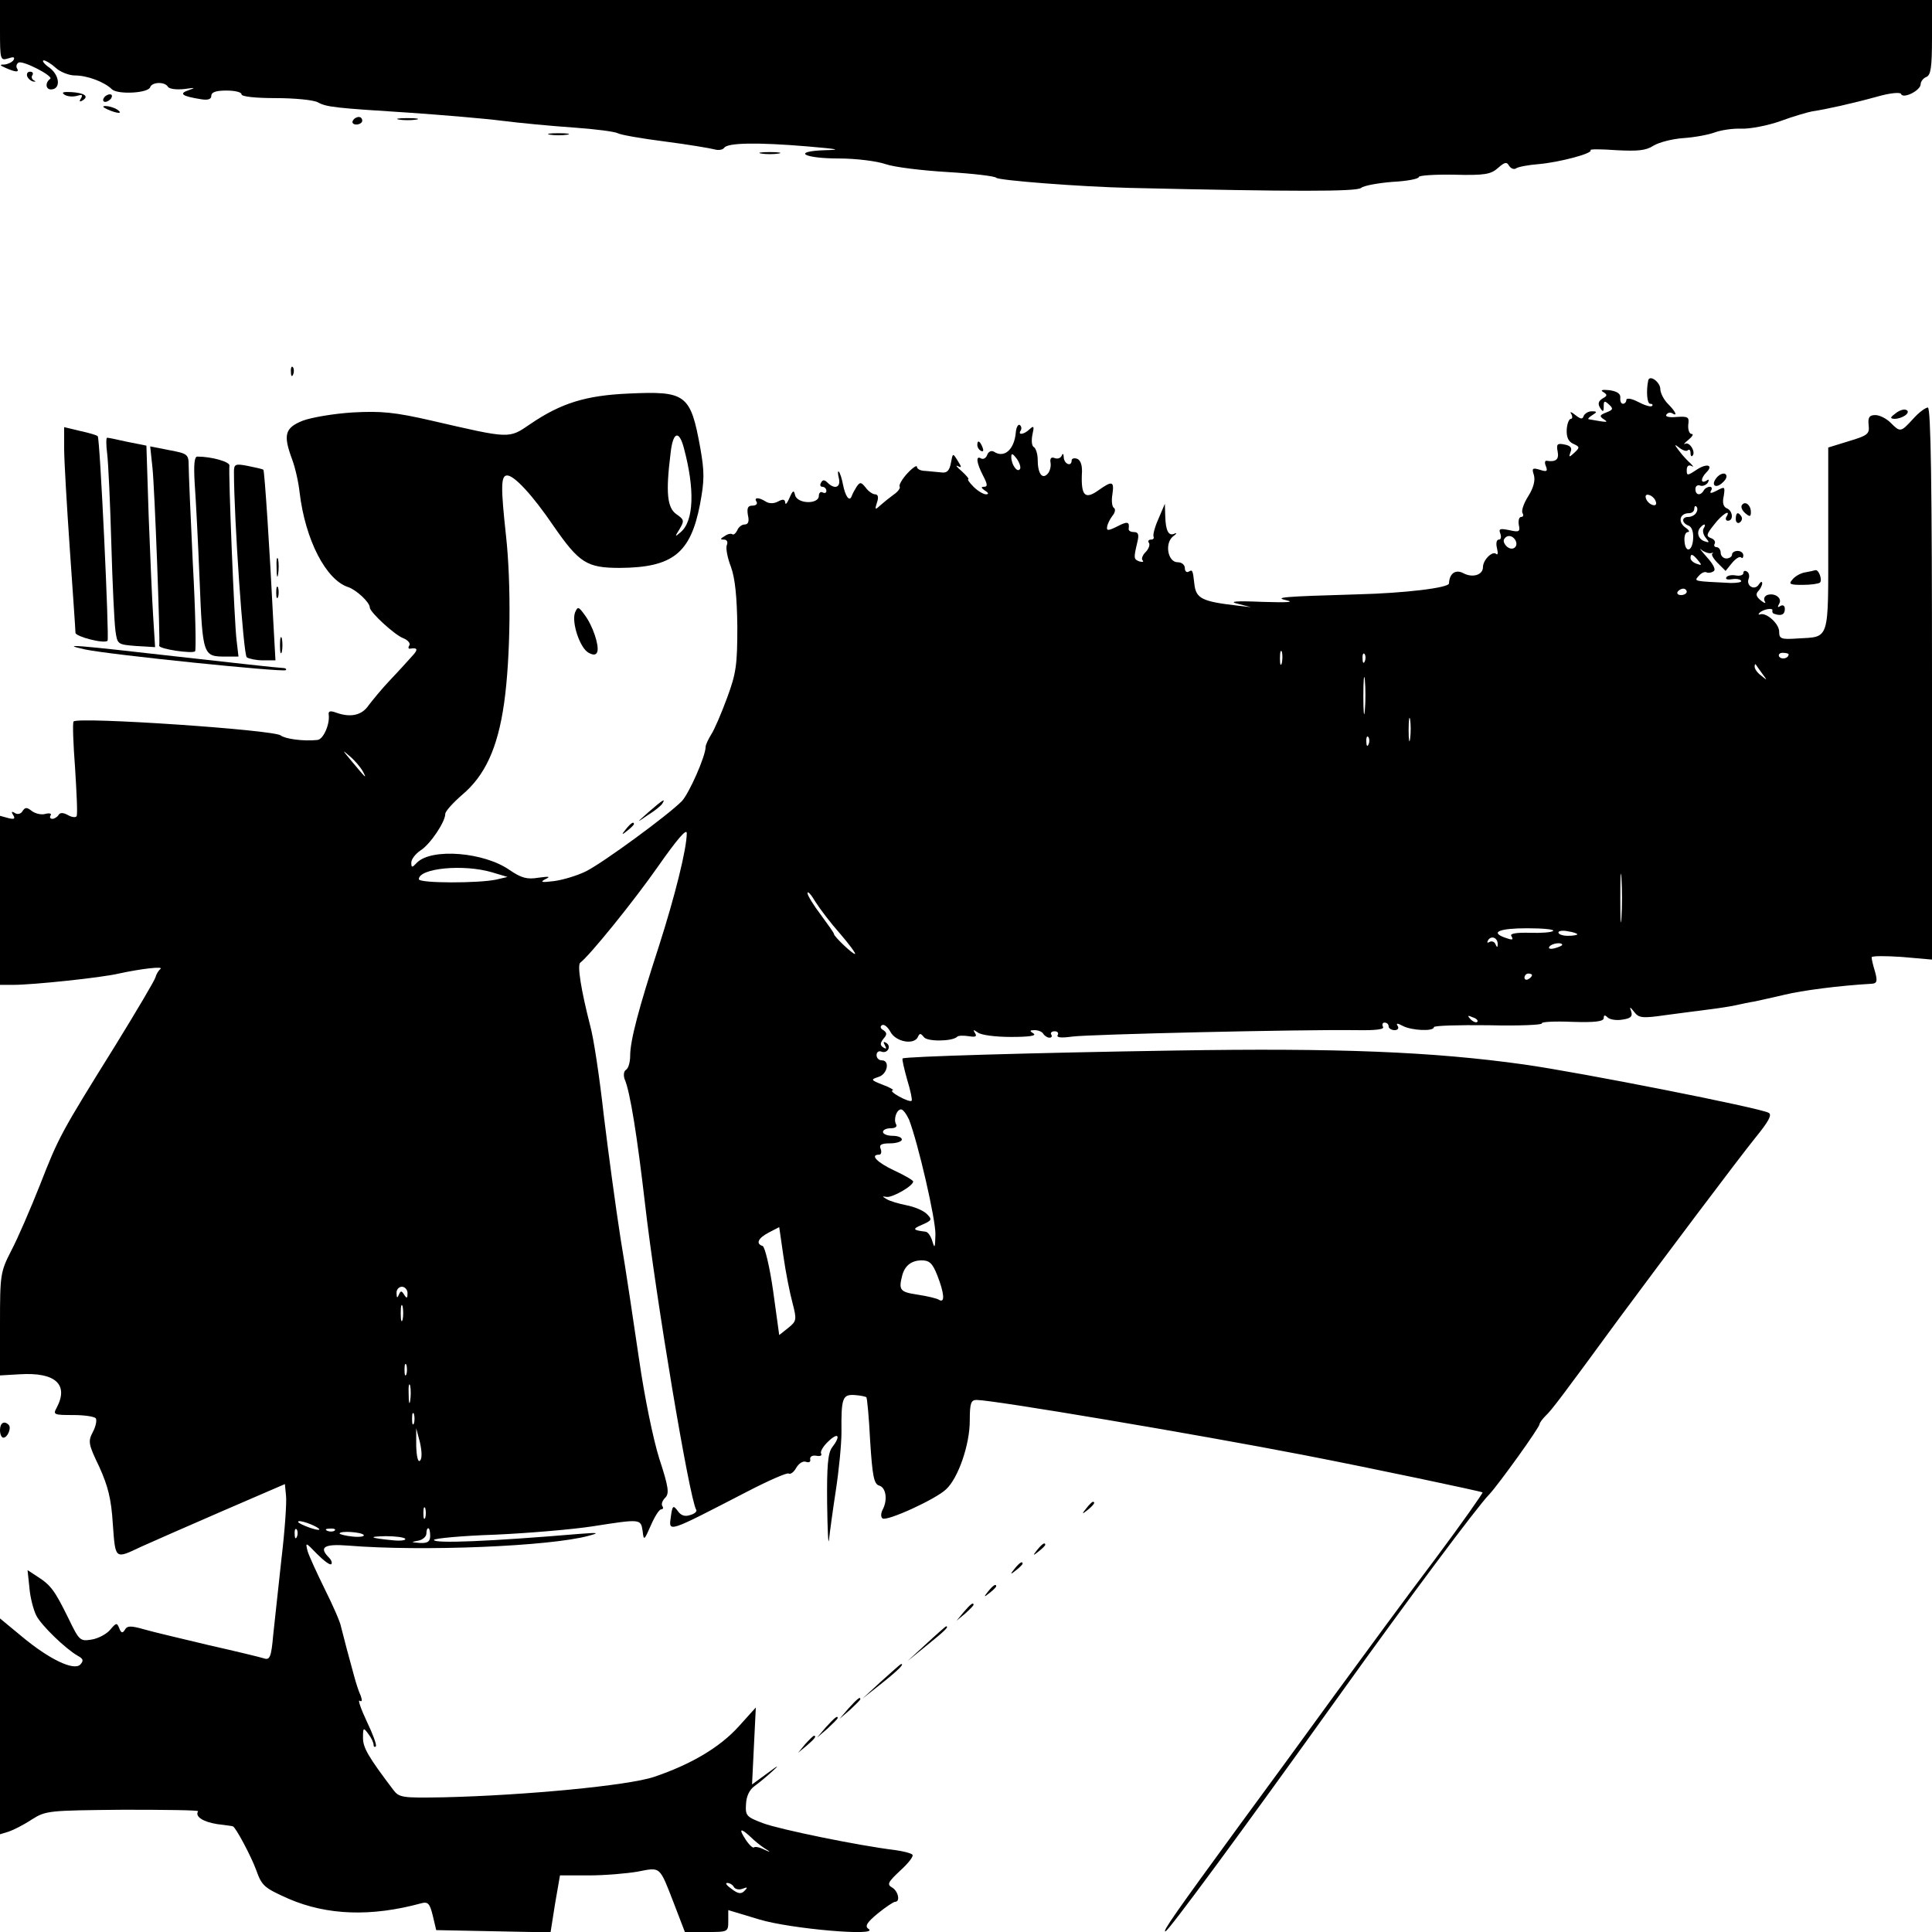 <?xml version="1.0" standalone="no"?>
<!DOCTYPE svg PUBLIC "-//W3C//DTD SVG 20010904//EN"
 "http://www.w3.org/TR/2001/REC-SVG-20010904/DTD/svg10.dtd">
<svg version="1.0" xmlns="http://www.w3.org/2000/svg"
 width="512pt" height="512pt" viewBox="0 0 512 512"
 preserveAspectRatio="xMidYMid meet">
<g transform="translate(0,512) scale(0.1,-0.1)"
fill="#000000" stroke="none">
<path d="M0 5039 c0 -77 1 -80 21 -74 15 5 19 4 15 -4 -4 -6 -15 -11 -24 -12
-14 0 -13 -2 3 -9 27 -12 37 -12 30 -1 -3 5 -1 12 4 15 11 7 94 -36 84 -43
-14 -10 -12 -28 2 -28 26 0 24 36 -3 57 -15 10 -22 20 -16 20 5 0 20 -9 32
-20 12 -11 35 -20 51 -20 32 0 78 -17 98 -37 16 -14 96 -10 101 6 5 14 39 15
47 1 4 -6 23 -8 43 -6 29 4 32 4 12 -3 -27 -9 -18 -16 33 -24 18 -3 27 0 27 9
0 10 13 14 40 14 22 0 40 -4 40 -10 0 -6 37 -10 91 -10 50 0 100 -5 111 -11
24 -13 44 -15 248 -28 85 -6 193 -15 240 -21 47 -6 132 -14 190 -18 58 -4 110
-11 117 -15 6 -4 62 -14 125 -22 62 -8 121 -18 132 -21 10 -3 21 -1 25 4 8 14
90 15 221 4 81 -7 92 -9 47 -10 -90 -3 -58 -22 36 -22 46 0 101 -7 124 -15 23
-8 97 -17 165 -21 68 -4 125 -11 128 -15 5 -7 224 -24 355 -27 434 -10 600
-10 612 0 7 6 45 13 83 16 39 2 70 8 70 13 0 4 42 7 94 6 81 -2 97 1 116 18
17 15 23 17 29 6 5 -8 14 -11 19 -7 6 4 33 9 59 11 57 5 146 29 138 37 -3 3
28 3 68 0 58 -3 79 -1 99 12 15 9 50 18 79 20 30 2 67 9 83 15 16 6 48 11 70
10 23 -1 70 8 104 20 35 13 74 24 85 26 35 5 107 21 172 39 35 10 61 12 63 7
5 -14 52 9 52 26 0 7 7 16 15 19 12 5 15 26 15 105 l0 99 -2560 0 -2560 0 0
-81z"/>
<path d="M72 4918 c2 -6 10 -13 16 -14 7 -1 8 0 2 3 -5 2 -8 9 -4 14 3 5 0 9
-6 9 -7 0 -10 -5 -8 -12z"/>
<path d="M171 4869 c8 -5 22 -6 33 -3 13 4 16 3 11 -6 -6 -9 -4 -11 4 -6 18
11 4 20 -31 22 -21 1 -26 -1 -17 -7z"/>
<path d="M275 4860 c-3 -5 -2 -10 4 -10 5 0 13 5 16 10 3 6 2 10 -4 10 -5 0
-13 -4 -16 -10z"/>
<path d="M285 4830 c27 -12 43 -12 25 0 -8 5 -22 9 -30 9 -10 0 -8 -3 5 -9z"/>
<path d="M935 4800 c-3 -5 1 -10 9 -10 9 0 16 5 16 10 0 6 -4 10 -9 10 -6 0
-13 -4 -16 -10z"/>
<path d="M1058 4803 c12 -2 32 -2 45 0 12 2 2 4 -23 4 -25 0 -35 -2 -22 -4z"/>
<path d="M1458 4763 c12 -2 32 -2 45 0 12 2 2 4 -23 4 -25 0 -35 -2 -22 -4z"/>
<path d="M2018 4713 c12 -2 32 -2 45 0 12 2 2 4 -23 4 -25 0 -35 -2 -22 -4z"/>
<path d="M771 4134 c0 -11 3 -14 6 -6 3 7 2 16 -1 19 -3 4 -6 -2 -5 -13z"/>
<path d="M4368 4112 c-6 -29 -3 -62 5 -62 6 0 8 -3 5 -6 -4 -3 -20 2 -37 11
-17 9 -31 11 -31 5 0 -5 -4 -10 -9 -10 -5 0 -8 7 -7 16 1 11 -9 17 -29 20 -19
2 -25 0 -16 -5 11 -7 11 -10 -2 -17 -11 -7 -13 -14 -7 -24 8 -13 10 -12 10 3
0 15 2 16 14 5 12 -11 11 -14 -7 -21 -18 -7 -19 -10 -7 -18 14 -9 10 -9 -40 0
-3 1 2 6 10 11 13 8 13 10 -2 10 -9 0 -18 -6 -21 -12 -3 -10 -8 -9 -22 2 -11
9 -16 10 -11 3 4 -7 3 -13 -1 -13 -5 0 -10 -13 -11 -28 -1 -20 4 -32 17 -38
18 -8 18 -10 3 -24 -14 -13 -15 -12 -10 2 5 11 0 17 -16 20 -19 4 -22 1 -18
-19 4 -21 -5 -28 -30 -24 -4 0 -5 -6 -1 -15 5 -13 2 -15 -16 -9 -20 6 -22 4
-16 -14 4 -14 -1 -34 -15 -56 -12 -19 -19 -39 -15 -45 3 -5 2 -10 -4 -10 -5 0
-8 -9 -6 -21 4 -18 1 -20 -25 -14 -25 5 -29 4 -24 -9 3 -9 2 -16 -4 -16 -6 0
-8 -10 -5 -22 3 -13 3 -20 -2 -16 -10 9 -35 -16 -35 -35 0 -21 -28 -29 -52
-16 -21 11 -37 -1 -38 -27 0 -12 -120 -26 -240 -29 -204 -6 -225 -8 -190 -16
22 -5 -1 -6 -65 -4 -71 3 -90 1 -65 -5 l35 -9 -35 4 c-96 11 -111 19 -115 59
-4 36 -5 37 -15 31 -5 -3 -10 1 -10 9 0 9 -8 16 -19 16 -26 0 -35 49 -13 68
10 7 12 11 5 8 -16 -8 -24 7 -25 47 l-1 32 -17 -40 c-10 -22 -15 -43 -13 -47
2 -5 -1 -8 -7 -8 -6 0 -9 -4 -5 -9 3 -5 -1 -16 -9 -24 -8 -8 -12 -18 -8 -22 4
-4 0 -5 -8 -3 -16 6 -16 8 -6 51 5 20 3 27 -9 27 -8 0 -14 3 -14 8 3 20 -3 21
-30 7 -24 -12 -29 -12 -27 -1 1 8 8 21 14 29 7 8 9 18 4 21 -5 3 -7 19 -4 36
5 35 0 37 -38 10 -34 -24 -45 -14 -43 42 2 24 -3 38 -12 42 -8 3 -15 1 -15 -4
0 -18 -20 -10 -21 8 0 9 -3 12 -5 5 -3 -7 -11 -10 -19 -7 -9 4 -13 -1 -11 -12
2 -10 -2 -24 -8 -30 -14 -15 -26 1 -26 38 0 15 -5 30 -10 33 -6 3 -7 18 -4 33
5 22 4 25 -7 15 -15 -15 -33 -17 -24 -4 3 5 2 12 -3 15 -4 2 -9 -7 -10 -20 -4
-46 -31 -69 -58 -51 -7 4 -15 0 -18 -9 -3 -8 -10 -12 -16 -9 -15 9 -12 -12 5
-45 12 -23 13 -30 3 -30 -9 0 -8 -3 2 -10 10 -6 11 -10 3 -10 -7 0 -22 9 -33
20 -11 11 -17 20 -14 20 3 0 -4 9 -17 21 -13 11 -18 17 -11 14 11 -6 11 -3 0
14 -13 21 -13 21 -18 -6 -4 -21 -11 -27 -25 -25 -11 1 -30 3 -42 4 -13 0 -23
5 -23 11 0 5 -11 -2 -25 -17 -14 -15 -23 -31 -21 -35 3 -4 -4 -14 -16 -22 -11
-8 -27 -21 -36 -29 -13 -12 -14 -11 -8 8 5 14 3 22 -5 22 -6 0 -18 8 -25 18
-12 15 -15 15 -24 2 -5 -8 -11 -19 -13 -25 -6 -16 -17 0 -23 31 -3 16 -8 31
-11 34 -3 3 -3 -5 0 -17 6 -25 -11 -31 -30 -12 -8 8 -13 8 -17 0 -4 -6 -2 -11
3 -11 6 0 11 -5 11 -11 0 -5 -4 -7 -10 -4 -5 3 -10 -1 -10 -9 0 -23 -57 -22
-63 2 -3 14 -6 13 -15 -8 -6 -14 -11 -19 -11 -12 -1 9 -6 10 -19 3 -11 -6 -24
-6 -33 0 -19 12 -32 11 -24 -1 3 -5 -1 -10 -11 -10 -12 0 -15 -6 -12 -25 4
-17 1 -25 -9 -25 -7 0 -16 -7 -19 -15 -4 -8 -9 -13 -13 -11 -4 3 -13 1 -21 -5
-12 -7 -12 -9 -1 -9 7 0 11 -6 7 -15 -3 -8 2 -34 11 -57 11 -30 16 -79 17
-158 0 -102 -3 -124 -27 -189 -15 -41 -34 -85 -42 -97 -8 -13 -15 -28 -15 -33
0 -25 -44 -124 -63 -144 -35 -36 -208 -163 -254 -186 -22 -11 -61 -23 -85 -26
-32 -4 -38 -3 -23 5 15 7 11 8 -18 4 -30 -5 -45 -1 -76 20 -68 48 -207 59
-246 20 -13 -14 -15 -14 -15 0 0 9 11 23 24 32 26 16 66 76 66 97 0 7 20 29
44 50 61 51 95 124 112 244 17 121 19 316 5 443 -14 129 -14 160 3 160 19 0
68 -53 123 -134 68 -98 88 -111 176 -111 140 1 187 39 212 168 12 64 12 86 1
149 -26 144 -38 152 -191 145 -112 -5 -178 -25 -260 -81 -57 -39 -52 -39 -260
9 -100 23 -135 26 -210 22 -49 -3 -109 -13 -133 -22 -47 -19 -52 -37 -28 -102
8 -21 17 -60 20 -88 15 -126 70 -232 129 -251 21 -7 57 -40 57 -54 0 -12 65
-72 88 -81 13 -5 20 -14 17 -19 -4 -6 -3 -10 2 -9 20 3 22 -2 5 -20 -9 -10
-35 -39 -57 -62 -23 -24 -48 -55 -58 -68 -18 -27 -48 -33 -85 -20 -16 6 -22 5
-21 -4 4 -25 -14 -67 -30 -68 -37 -4 -86 3 -97 12 -18 15 -537 50 -549 37 -3
-3 -1 -58 4 -124 4 -65 7 -122 4 -127 -2 -4 -13 -3 -23 3 -13 7 -21 7 -25 0
-3 -5 -11 -10 -16 -10 -6 0 -8 4 -5 9 4 5 -3 7 -14 4 -11 -3 -27 1 -36 8 -13
10 -17 10 -24 0 -4 -8 -13 -10 -20 -6 -9 6 -11 4 -5 -5 6 -10 3 -12 -13 -8
l-22 6 0 -224 0 -224 35 0 c52 0 234 19 280 30 60 13 121 20 110 12 -5 -4 -11
-14 -13 -22 -2 -8 -50 -89 -106 -180 -145 -233 -150 -242 -200 -370 -25 -63
-59 -142 -76 -174 -29 -57 -30 -63 -30 -195 l0 -136 52 3 c95 6 131 -27 98
-89 -10 -18 -7 -19 44 -19 30 0 57 -4 60 -9 3 -5 0 -21 -8 -36 -13 -25 -12
-32 17 -92 23 -51 32 -85 36 -152 7 -95 5 -93 75 -60 24 11 120 53 212 93
l169 73 3 -31 c2 -16 -3 -91 -12 -166 -8 -74 -18 -166 -22 -203 -5 -58 -9 -67
-24 -62 -9 3 -75 19 -146 35 -71 17 -148 35 -172 42 -35 10 -45 10 -51 -1 -6
-10 -10 -9 -15 4 -6 15 -8 15 -24 -4 -9 -11 -31 -23 -49 -26 -31 -5 -33 -3
-62 57 -36 73 -46 87 -82 110 l-26 17 5 -47 c2 -26 11 -59 18 -73 13 -26 77
-88 110 -107 15 -8 16 -13 7 -23 -17 -18 -83 14 -155 74 l-58 48 0 -286 0
-286 23 7 c12 4 40 18 61 32 38 24 45 24 242 26 111 0 201 -1 199 -4 -9 -14
13 -28 50 -34 22 -3 41 -5 42 -6 7 -1 49 -80 62 -116 15 -42 21 -47 86 -76
102 -44 219 -48 351 -12 18 5 23 0 31 -33 l9 -38 151 -3 152 -3 12 76 13 75
77 0 c42 0 100 5 129 10 62 12 57 16 97 -87 l28 -73 58 0 c56 0 57 0 57 29 l0
29 83 -25 c84 -25 318 -45 289 -25 -11 7 -5 17 24 41 21 17 42 31 46 31 15 0
8 29 -8 38 -14 8 -11 14 22 45 21 19 36 38 32 42 -4 4 -24 9 -45 12 -99 12
-307 55 -350 71 -45 17 -48 20 -46 51 1 21 9 38 23 48 11 8 33 26 48 40 19 17
14 15 -14 -6 l-41 -30 5 102 5 102 -46 -51 c-50 -55 -126 -100 -224 -133 -68
-23 -343 -49 -556 -54 -112 -2 -119 -1 -135 20 -65 86 -80 111 -80 137 0 28 1
29 14 11 8 -10 14 -23 14 -29 0 -5 3 -7 6 -4 3 3 -8 33 -24 66 -16 34 -24 58
-19 55 7 -4 7 1 3 13 -5 10 -13 35 -18 54 -5 19 -14 51 -19 70 -5 19 -12 46
-15 58 -2 13 -22 58 -43 100 -21 43 -42 88 -46 102 -6 24 -5 23 25 -8 18 -18
35 -31 38 -27 3 3 0 11 -6 17 -28 28 -13 37 51 32 196 -16 535 -2 637 26 30 8
26 9 -25 5 -238 -20 -385 -26 -385 -16 0 4 73 11 163 14 89 4 205 14 257 22
128 20 128 20 133 -12 3 -27 4 -26 22 15 10 23 22 42 27 42 5 0 7 4 3 9 -3 6
1 15 8 22 11 11 9 28 -16 104 -16 51 -39 163 -53 260 -14 94 -35 238 -49 320
-13 83 -33 231 -45 330 -11 99 -27 206 -36 237 -24 94 -35 161 -26 167 25 19
141 162 206 255 49 70 76 102 76 88 0 -41 -31 -166 -74 -300 -54 -166 -76
-250 -76 -290 0 -17 -5 -34 -11 -37 -6 -4 -7 -14 -4 -24 15 -33 34 -156 54
-328 29 -254 118 -784 136 -814 3 -4 -4 -11 -16 -14 -14 -5 -25 -1 -33 11 -12
16 -14 14 -18 -14 -6 -44 -13 -46 202 65 56 29 106 51 110 48 5 -3 14 4 20 15
7 12 18 19 26 16 8 -3 13 0 11 7 -1 7 6 11 17 9 10 -2 15 1 12 6 -3 5 6 20 19
32 27 26 34 15 10 -16 -11 -15 -14 -49 -13 -149 1 -71 3 -114 5 -95 2 19 10
78 18 130 8 52 15 122 15 155 -1 91 3 100 35 98 15 -1 29 -4 31 -6 2 -2 7 -54
10 -116 6 -93 10 -114 24 -118 18 -5 23 -38 9 -64 -5 -10 -5 -20 0 -23 12 -8
141 51 168 77 32 29 63 118 63 182 0 46 3 55 18 55 44 0 583 -91 867 -146 186
-36 469 -96 474 -99 1 -2 -55 -82 -126 -177 -72 -95 -190 -256 -264 -357 -74
-102 -187 -257 -252 -345 -171 -234 -209 -288 -198 -284 9 3 191 249 466 633
169 236 361 494 392 525 25 27 133 177 133 186 0 3 7 13 16 22 16 15 41 48
194 257 120 162 313 419 362 480 35 43 45 61 35 66 -23 13 -499 107 -648 128
-242 34 -496 44 -924 37 -383 -6 -717 -16 -723 -21 -2 -2 4 -27 12 -56 9 -29
14 -54 12 -56 -2 -3 -17 2 -33 11 -15 8 -23 16 -18 16 6 1 -6 8 -25 15 -33 13
-33 14 -12 21 24 7 31 44 9 44 -8 0 -14 6 -14 14 0 8 6 12 13 9 16 -6 27 14
13 23 -8 5 -9 3 -4 -6 5 -9 4 -11 -4 -6 -9 6 -9 11 0 23 10 11 10 16 0 23 -8
4 -9 10 -4 13 6 4 16 -5 23 -18 15 -27 64 -35 73 -12 4 9 7 9 15 -1 8 -13 75
-12 88 0 3 4 17 4 31 2 18 -3 23 -1 17 8 -6 10 -5 10 7 2 8 -7 47 -12 88 -12
48 0 69 3 60 9 -11 7 -11 9 3 9 9 0 20 -4 23 -10 3 -5 11 -10 16 -10 6 0 8 4
5 8 -3 5 1 9 9 9 8 0 11 -5 8 -10 -4 -7 10 -8 39 -4 45 6 603 19 751 17 53 -1
77 2 72 9 -3 6 -1 11 4 11 6 0 11 -4 11 -10 0 -5 7 -10 16 -10 8 0 12 5 8 11
-5 8 -1 8 14 0 23 -12 82 -15 82 -3 0 4 65 6 146 5 80 -2 143 1 140 5 -2 4 34
6 80 4 61 -2 84 1 84 10 0 8 3 9 10 2 6 -6 24 -9 40 -6 21 3 27 8 23 21 -5 14
-4 14 8 -1 12 -16 22 -17 84 -8 39 5 90 12 115 15 25 3 56 8 70 11 14 3 36 8
50 10 14 3 50 11 80 18 45 11 143 24 231 29 13 1 15 7 8 32 -5 16 -9 33 -9 38
0 4 36 4 80 1 l80 -7 0 732 c0 524 -3 731 -11 731 -6 0 -24 -13 -39 -30 -33
-36 -34 -36 -60 -10 -11 11 -29 20 -40 20 -16 0 -20 -6 -18 -26 3 -24 -2 -28
-52 -43 l-55 -17 0 -243 c0 -273 5 -258 -81 -263 -43 -3 -49 -1 -49 17 1 21
-33 52 -50 47 -5 -2 -6 0 -2 4 10 10 37 14 34 6 -1 -4 1 -8 6 -9 17 -6 27 -2
27 13 0 9 -5 12 -12 8 -7 -5 -8 -3 -3 6 9 15 -12 30 -32 23 -7 -3 -10 -10 -6
-17 4 -6 -1 -5 -11 3 -12 10 -14 17 -6 25 5 5 10 15 10 20 0 6 -4 5 -9 -3 -11
-17 -34 -4 -27 15 3 7 1 16 -4 19 -6 4 -10 2 -10 -4 0 -5 -9 -8 -20 -6 -11 2
-22 0 -25 -5 -3 -5 3 -7 15 -5 11 2 22 0 24 -4 3 -4 -10 -6 -27 -6 -101 5 -98
4 -85 19 7 8 16 12 21 9 4 -2 12 -1 18 3 7 4 0 18 -18 38 -15 17 -22 26 -14
19 7 -6 19 -10 25 -9 6 2 8 1 4 -1 -4 -2 3 -14 14 -25 l21 -21 17 21 c10 12
20 18 24 15 3 -4 6 -1 6 5 0 7 -7 12 -15 12 -8 0 -15 -4 -15 -10 0 -5 -7 -10
-15 -10 -8 0 -15 7 -15 15 0 8 -5 15 -11 15 -5 0 -8 4 -5 9 3 5 -1 12 -10 15
-13 5 -12 10 8 35 21 28 47 44 33 21 -3 -5 -1 -10 4 -10 16 0 13 27 -3 33 -9
4 -12 15 -8 32 4 26 3 26 -18 15 -15 -8 -20 -8 -16 -1 4 6 3 11 -3 11 -5 0
-13 -4 -16 -10 -9 -15 -22 -12 -22 4 0 8 6 12 13 9 6 -2 15 1 20 8 4 8 3 10
-4 5 -16 -9 -15 7 0 22 20 20 1 25 -26 7 -24 -16 -26 -16 -26 -1 0 11 5 15 13
11 6 -4 5 -1 -3 7 -8 7 -22 22 -30 33 -14 18 -13 19 1 8 9 -7 19 -10 22 -6 4
3 7 0 7 -7 0 -7 2 -11 5 -8 10 9 -7 38 -19 32 -6 -3 -2 2 8 10 11 9 15 16 9
16 -6 0 -10 11 -9 24 3 21 0 23 -31 21 -19 -2 -31 1 -27 6 3 5 10 7 15 4 16
-10 10 4 -11 25 -11 11 -20 29 -20 39 0 18 -28 39 -32 23z m-2556 -178 c30
-111 27 -196 -9 -225 -15 -13 -15 -12 -2 9 13 22 12 25 -8 39 -25 17 -29 57
-16 161 6 57 22 64 35 16z m891 -57 c-7 -11 -23 12 -23 32 0 11 4 9 14 -4 8
-11 12 -24 9 -28z m1685 -86 c3 -8 -1 -12 -9 -9 -7 2 -15 10 -17 17 -3 8 1 12
9 9 7 -2 15 -10 17 -17z m107 -30 c-3 -6 -13 -11 -21 -11 -18 0 -18 -16 1 -23
9 -4 13 -17 12 -35 -2 -34 -21 -39 -23 -5 -1 13 3 23 9 23 6 0 3 6 -8 13 -19
15 -13 37 11 37 8 0 14 5 14 12 0 6 3 9 6 5 3 -3 3 -10 -1 -16z m20 -41 c-4
-6 -1 -18 6 -26 10 -12 9 -13 -5 -8 -16 6 -21 25 -9 37 10 11 15 8 8 -3z
m-500 -30 c11 -17 -5 -32 -21 -19 -7 6 -11 15 -8 20 7 12 21 11 29 -1z m485
-55 c11 -13 10 -14 -4 -9 -9 3 -16 10 -16 15 0 13 6 11 20 -6z m-30 -83 c0 -5
-7 -9 -15 -9 -8 0 -12 4 -9 9 3 4 9 8 15 8 5 0 9 -4 9 -8z m-1073 -189 c-3
-10 -5 -4 -5 12 0 17 2 24 5 18 2 -7 2 -21 0 -30z m220 5 c-3 -8 -6 -5 -6 6
-1 11 2 17 5 13 3 -3 4 -12 1 -19z m1123 18 c0 -11 -19 -15 -25 -6 -3 5 1 10
9 10 9 0 16 -2 16 -4z m-70 -51 c14 -19 14 -19 -2 -6 -10 7 -18 18 -18 24 0 6
1 8 3 6 1 -2 9 -13 17 -24z m-1053 -97 c-2 -24 -4 -7 -4 37 0 44 2 63 4 43 2
-21 2 -57 0 -80z m120 -75 c-2 -16 -4 -5 -4 22 0 28 2 40 4 28 2 -13 2 -35 0
-50z m-110 -15 c-3 -8 -6 -5 -6 6 -1 11 2 17 5 13 3 -3 4 -12 1 -19z m-2665
-73 c11 -21 8 -18 -32 30 -24 29 -24 29 -2 10 13 -11 28 -29 34 -40z m3335
-387 c-2 -29 -3 -6 -3 52 0 58 1 81 3 53 2 -29 2 -77 0 -105z m-2992 120 l40
-12 -30 -7 c-46 -10 -205 -10 -205 1 0 29 118 41 195 18z m921 -162 c24 -28
42 -52 40 -54 -4 -3 -56 46 -56 53 0 3 -16 25 -35 51 -19 25 -35 51 -35 57 0
7 10 -4 21 -23 12 -19 41 -57 65 -84z m1890 7 c-4 -4 -32 -6 -62 -5 -34 1 -53
-2 -49 -8 7 -12 3 -12 -19 -4 -37 14 -11 24 61 24 42 0 73 -3 69 -7z m64 -9
c0 -2 -11 -4 -25 -4 -14 0 -25 4 -25 9 0 4 11 6 25 3 14 -2 25 -6 25 -8z
m-211 -27 c0 -9 -2 -8 -6 1 -2 6 -10 9 -15 6 -7 -4 -8 -2 -4 5 9 13 26 5 25
-12z m171 -1 c0 -2 -9 -6 -20 -9 -11 -3 -18 -1 -14 4 5 9 34 13 34 5z m-80
-80 c0 -3 -4 -8 -10 -11 -5 -3 -10 -1 -10 4 0 6 5 11 10 11 6 0 10 -2 10 -4z
m-145 -124 c-3 -3 -11 0 -18 7 -9 10 -8 11 6 5 10 -3 15 -9 12 -12z m-1506
-259 c24 -62 71 -265 70 -305 -1 -35 -2 -38 -8 -18 -4 14 -12 26 -19 26 -33 4
-35 7 -9 18 27 12 28 14 13 29 -9 9 -33 19 -54 23 -20 4 -44 11 -52 16 -13 8
-13 8 0 6 15 -2 70 29 70 41 0 3 -22 16 -50 29 -45 21 -66 42 -40 42 5 0 7 7
4 15 -5 11 1 15 25 15 17 0 31 5 31 10 0 6 -11 10 -25 10 -14 0 -25 5 -25 10
0 6 9 10 21 10 11 0 17 4 14 10 -8 13 1 40 13 40 5 0 14 -12 21 -27z m-309
-485 c12 -46 11 -49 -11 -67 l-24 -19 -16 116 c-9 64 -22 118 -28 120 -19 6
-12 21 17 36 l27 14 11 -76 c6 -43 17 -98 24 -124z m384 72 c18 -46 21 -74 5
-65 -5 4 -31 10 -57 14 -47 7 -51 12 -41 51 7 26 24 39 50 40 22 0 30 -7 43
-40z m-1404 -47 c0 -14 -2 -15 -9 -4 -7 11 -9 11 -14 0 -4 -10 -6 -9 -6 4 -1
9 6 17 14 17 8 0 15 -8 15 -17z m-13 -70 c-3 -10 -5 -2 -5 17 0 19 2 27 5 18
2 -10 2 -26 0 -35z m10 -145 c-3 -7 -5 -2 -5 12 0 14 2 19 5 13 2 -7 2 -19 0
-25z m10 -70 c-2 -13 -4 -5 -4 17 -1 22 1 32 4 23 2 -10 2 -28 0 -40z m10 -60
c-3 -7 -5 -2 -5 12 0 14 2 19 5 13 2 -7 2 -19 0 -25z m16 -99 c-5 -5 -9 10
-10 39 l0 47 10 -38 c5 -23 6 -42 0 -48z m14 -151 c-3 -7 -5 -2 -5 12 0 14 2
19 5 13 2 -7 2 -19 0 -25z m-282 -29 c5 -5 -5 -4 -23 2 -17 6 -32 13 -32 16 0
7 43 -8 55 -18z m-58 -21 c-3 -8 -6 -5 -6 6 -1 11 2 17 5 13 3 -3 4 -12 1 -19z
m100 16 c-3 -3 -12 -4 -19 -1 -8 3 -5 6 6 6 11 1 17 -2 13 -5z m253 -14 c0
-15 -6 -20 -27 -19 -24 2 -25 2 -5 6 12 2 22 11 22 19 0 8 2 14 5 14 3 0 5 -9
5 -20z m-176 2 c2 -4 -11 -6 -30 -4 -19 2 -34 6 -34 8 0 8 59 4 64 -4z m110
-10 c2 -4 -12 -6 -32 -4 -62 6 -69 10 -20 11 26 0 49 -3 52 -7z m914 -789 c10
-10 27 -24 38 -31 18 -11 17 -12 -2 -3 -12 6 -24 8 -26 5 -3 -2 -13 7 -22 21
-19 29 -14 32 12 8z m-43 -134 c4 -6 14 -8 24 -4 12 5 13 3 4 -6 -9 -9 -17 -8
-34 5 -13 9 -18 16 -12 16 7 0 15 -5 18 -11z"/>
<path d="M5024 4025 c-15 -11 -16 -14 -4 -15 21 0 44 16 33 23 -6 4 -19 0 -29
-8z"/>
<path d="M170 3931 c0 -31 7 -150 15 -266 8 -115 15 -215 15 -222 0 -10 77
-30 85 -21 5 5 -20 537 -26 542 -3 3 -24 9 -47 14 l-42 10 0 -57z"/>
<path d="M284 3918 c3 -24 8 -131 11 -238 3 -107 8 -211 11 -232 5 -36 6 -36
55 -40 l50 -3 -5 80 c-3 44 -8 164 -12 267 l-6 187 -50 10 c-27 6 -51 11 -54
11 -3 0 -3 -19 0 -42z"/>
<path d="M2590 3941 c0 -6 4 -13 10 -16 6 -3 7 1 4 9 -7 18 -14 21 -14 7z"/>
<path d="M404 3881 c6 -56 21 -460 18 -472 -2 -9 88 -22 95 -15 3 3 1 108 -6
233 -6 125 -11 242 -11 259 0 30 -3 32 -51 41 l-51 10 6 -56z"/>
<path d="M516 3838 c3 -40 9 -156 13 -256 8 -201 9 -202 70 -202 l33 0 -5 43
c-6 44 -22 444 -19 463 2 10 -47 24 -85 24 -8 0 -10 -21 -7 -72z"/>
<path d="M620 3869 c0 -122 25 -485 34 -491 6 -4 26 -8 43 -8 l33 0 -6 108
c-9 183 -23 395 -26 397 -2 2 -20 6 -40 10 -35 7 -38 5 -38 -16z"/>
<path d="M4550 3855 c-18 -21 -3 -32 16 -13 10 9 12 18 6 22 -5 3 -15 -1 -22
-9z"/>
<path d="M4616 3781 c-3 -5 1 -14 9 -21 12 -10 15 -10 15 3 0 19 -16 31 -24
18z"/>
<path d="M4600 3744 c0 -8 5 -12 10 -9 6 4 8 11 5 16 -9 14 -15 11 -15 -7z"/>
<path d="M733 3615 c0 -22 2 -30 4 -17 2 12 2 30 0 40 -3 9 -5 -1 -4 -23z"/>
<path d="M4783 3603 c-12 -2 -27 -11 -33 -19 -11 -12 -6 -14 27 -14 22 0 42 3
46 6 7 7 -3 35 -12 33 -3 -1 -16 -4 -28 -6z"/>
<path d="M732 3550 c0 -14 2 -19 5 -12 2 6 2 18 0 25 -3 6 -5 1 -5 -13z"/>
<path d="M1524 3497 c-10 -26 13 -95 36 -107 13 -7 20 -6 23 3 5 17 -12 69
-34 98 -16 22 -18 22 -25 6z"/>
<path d="M742 3410 c0 -19 2 -27 5 -17 2 9 2 25 0 35 -3 9 -5 1 -5 -18z"/>
<path d="M225 3399 c64 -14 526 -61 532 -55 4 3 -1 6 -10 6 -9 0 -134 14 -277
30 -264 30 -317 35 -245 19z"/>
<path d="M1720 2969 c-35 -31 -35 -31 -3 -9 18 11 35 25 38 30 10 16 2 11 -35
-21z"/>
<path d="M1659 2923 c-13 -16 -12 -17 4 -4 9 7 17 15 17 17 0 8 -8 3 -21 -13z"/>
<path d="M0 1330 c0 -11 4 -20 9 -20 11 0 22 26 14 34 -12 12 -23 5 -23 -14z"/>
<path d="M2879 1123 c-13 -16 -12 -17 4 -4 16 13 21 21 13 21 -2 0 -10 -8 -17
-17z"/>
<path d="M2749 1013 c-13 -16 -12 -17 4 -4 9 7 17 15 17 17 0 8 -8 3 -21 -13z"/>
<path d="M2689 963 c-13 -16 -12 -17 4 -4 9 7 17 15 17 17 0 8 -8 3 -21 -13z"/>
<path d="M2619 903 c-13 -16 -12 -17 4 -4 9 7 17 15 17 17 0 8 -8 3 -21 -13z"/>
<path d="M2554 848 l-19 -23 23 19 c12 11 22 21 22 23 0 8 -8 2 -26 -19z"/>
<path d="M2455 764 l-50 -46 53 43 c47 38 58 49 49 49 -1 0 -25 -21 -52 -46z"/>
<path d="M2335 664 l-50 -46 53 42 c45 36 59 51 50 50 -2 0 -25 -21 -53 -46z"/>
<path d="M2249 593 l-24 -28 28 24 c15 14 27 26 27 28 0 8 -8 1 -31 -24z"/>
<path d="M2189 543 l-24 -28 28 24 c15 14 27 26 27 28 0 8 -8 1 -31 -24z"/>
<path d="M2134 498 l-19 -23 23 19 c21 18 27 26 19 26 -2 0 -12 -10 -23 -22z"/>
</g>
</svg>

